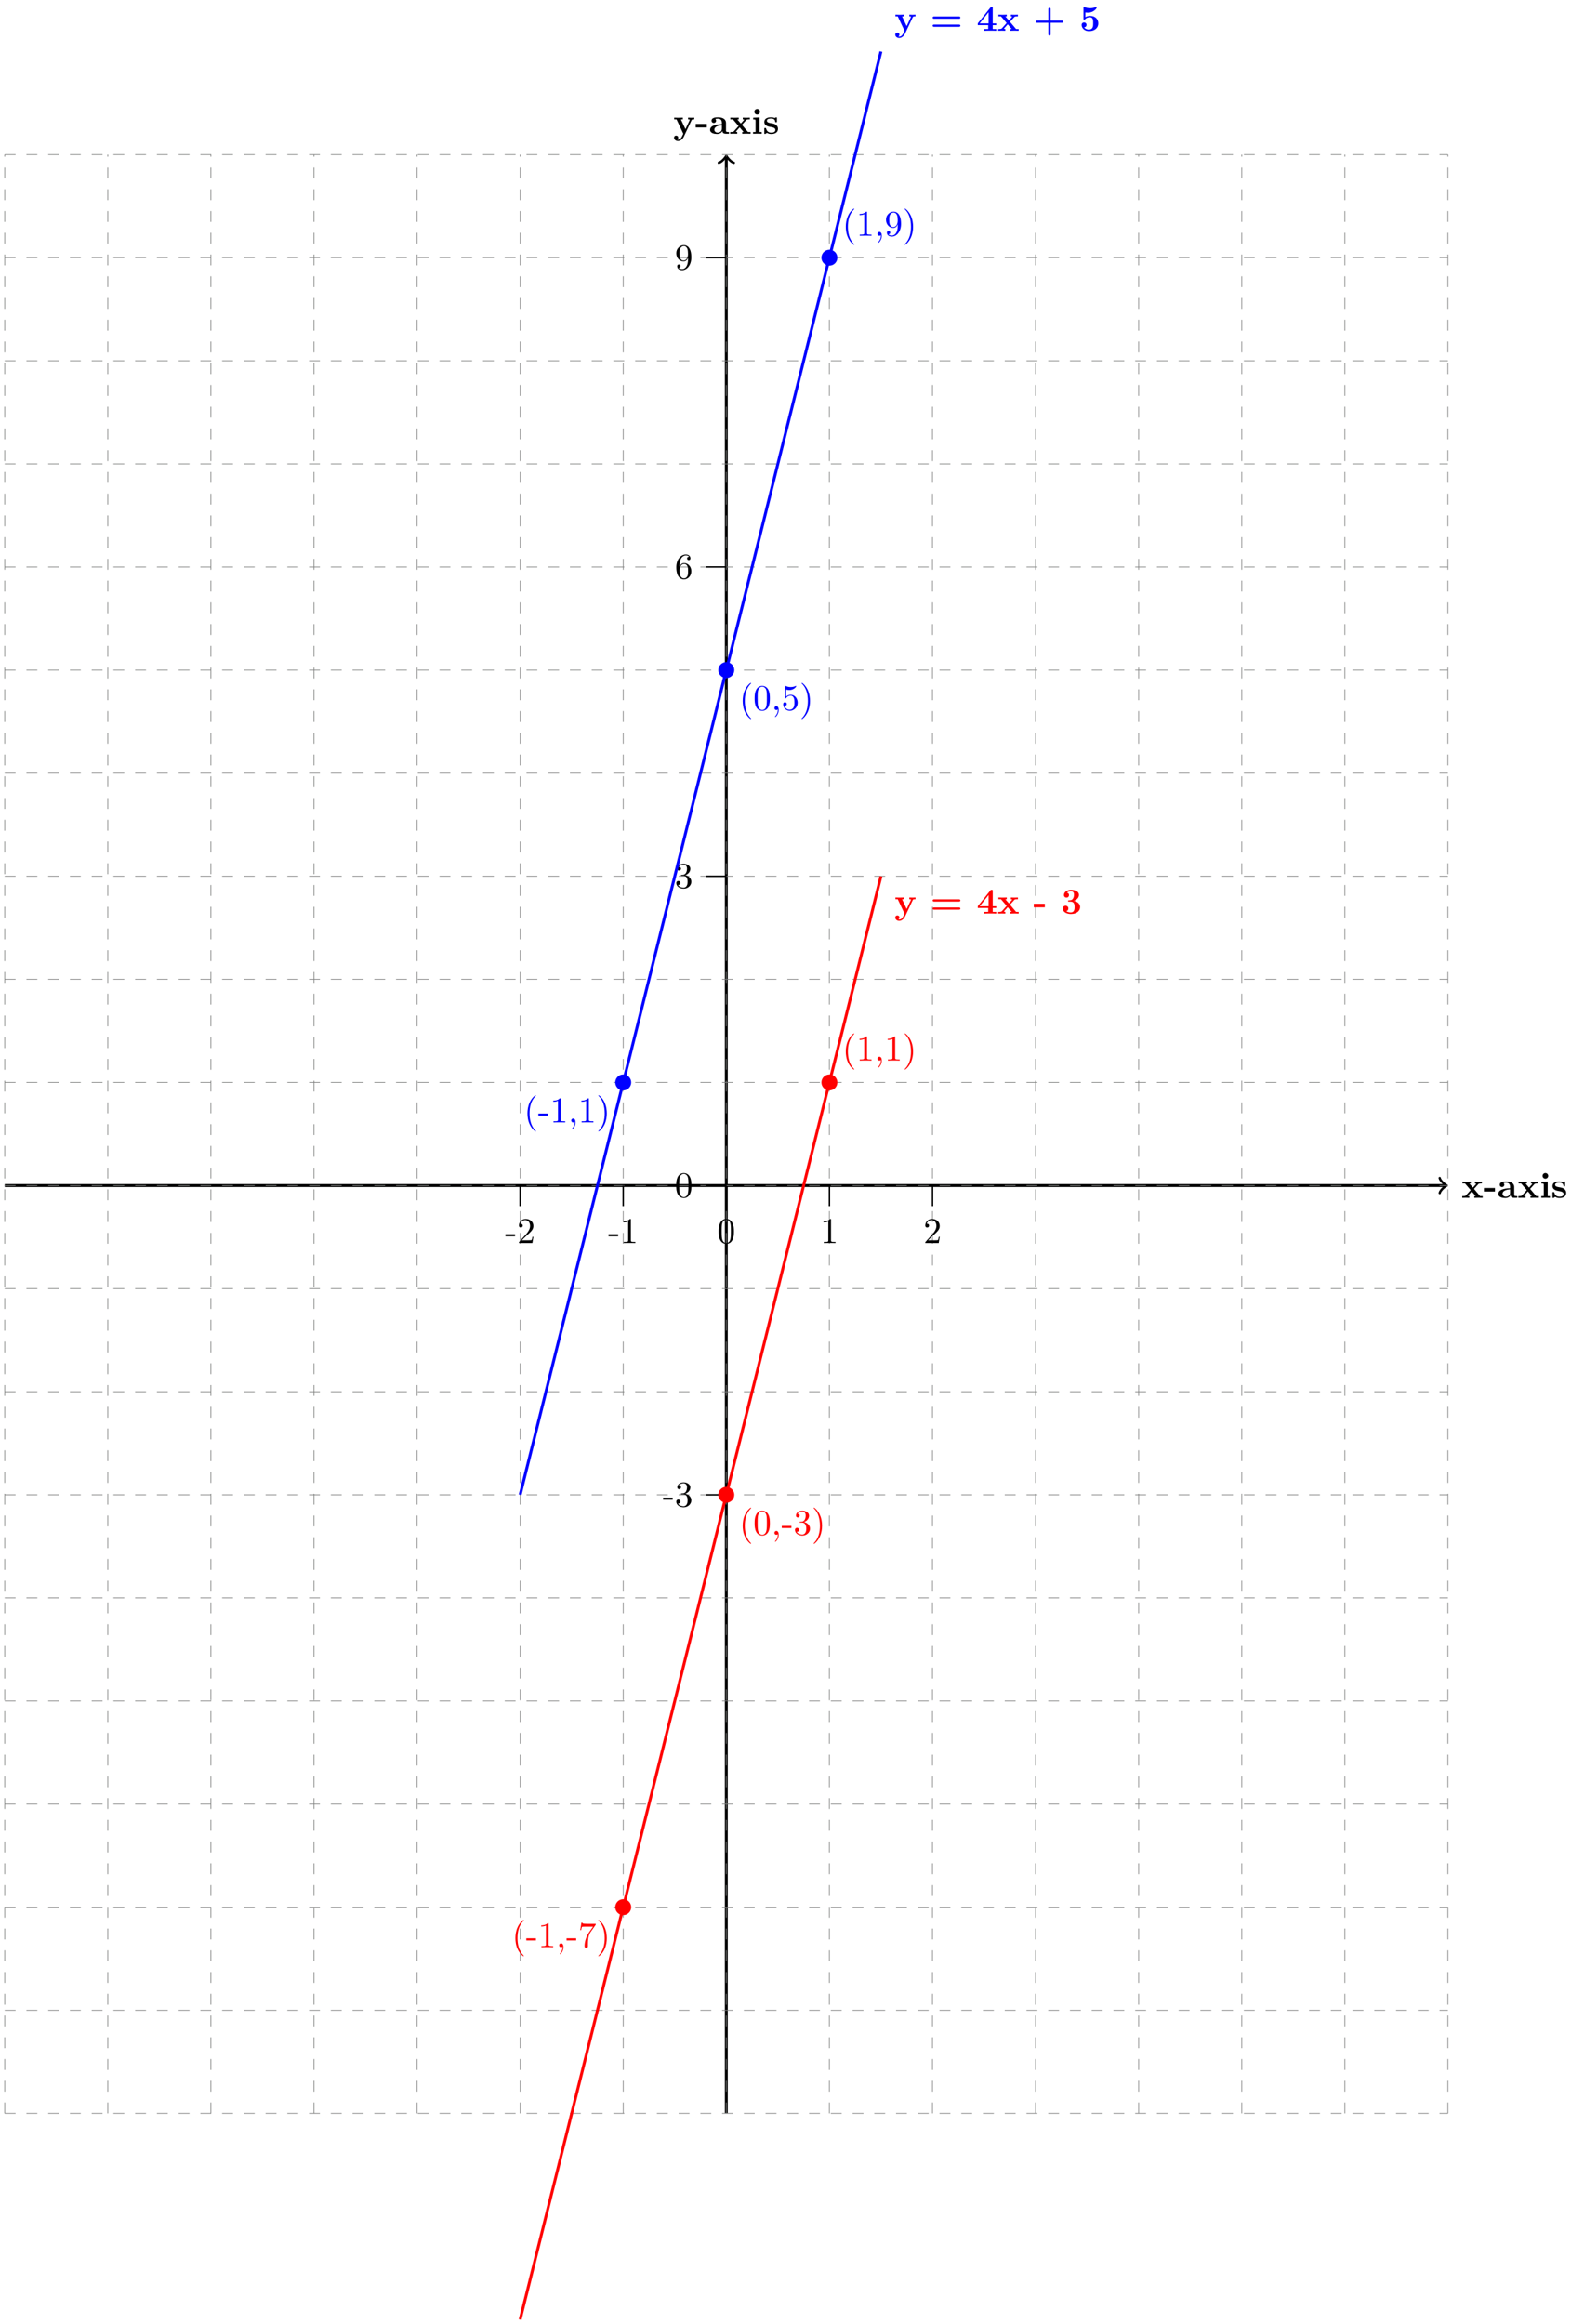 <svg xmlns="http://www.w3.org/2000/svg" xmlns:xlink="http://www.w3.org/1999/xlink" xmlns:inkscape="http://www.inkscape.org/namespaces/inkscape" version="1.1" width="432" height="639" viewBox="0 0 432 639">
<defs>
<path id="font_1_116" d="M.585 0V.047H.514L.346 .246 .463 .376C.476 .39 .482 .397 .565 .397V.444L.473 .441 .37 .444V.397C.384 .397 .396 .395 .408 .388 .404 .382 .404 .38 .4 .376L.316 .282 .218 .397H.258V.444L.137 .441 .027 .444V.397H.098L.254 .213 .123 .066C.106 .047 .07 .047 .022 .047V0L.114 .003 .217 0V.047C.199 .047 .18 .052 .18 .058 .18 .058 .18 .06 .187 .068L.284 .177 .394 .047H.355V0L.475 .003 .585 0Z"/>
<path id="font_1_64" d="M.318 .174V.271H.013V.174H.318Z"/>
<path id="font_1_28" d="M.553 .024C.553 .047 .54 .047 .527 .047 .466 .048 .466 .061 .466 .084V.299C.466 .388 .395 .453 .246 .453 .189 .453 .067 .449 .067 .361 .067 .317 .102 .298 .129 .298 .16 .298 .192 .319 .192 .361 .192 .391 .173 .408 .17 .41 .198 .416 .23 .417 .242 .417 .317 .417 .352 .375 .352 .299V.265C.281 .262 .027 .253 .027 .108 .027 .012 .151-.006 .22-.006 .3-.006 .347 .035 .369 .077 .369 .046 .369 0 .473 0H.521C.541 0 .553 0 .553 .024M.352 .139C.352 .043 .26 .03 .235 .03 .184 .03 .144 .065 .144 .109 .144 .217 .302 .231 .352 .234V.139Z"/>
<path id="font_1_66" d="M.286 0V.047H.224V.45L.05 .442V.395C.109 .395 .116 .395 .116 .356V.047H.047V0L.169 .003 .286 0M.238 .607C.238 .65 .203 .685 .16 .685 .117 .685 .082 .65 .082 .607 .082 .564 .117 .529 .16 .529 .203 .529 .238 .564 .238 .607Z"/>
<path id="font_1_98" d="M.415 .14C.415 .183 .395 .218 .36 .246 .321 .275 .289 .281 .211 .294 .174 .301 .109 .312 .109 .359 .109 .421 .202 .421 .221 .421 .296 .421 .334 .392 .339 .337 .34 .322 .341 .317 .362 .317 .386 .317 .386 .322 .386 .345V.425C.386 .444 .386 .453 .368 .453 .364 .453 .362 .453 .323 .434 .297 .447 .262 .453 .222 .453 .192 .453 .038 .453 .038 .322 .038 .282 .058 .255 .078 .238 .118 .203 .156 .197 .233 .183 .269 .177 .344 .164 .344 .105 .344 .03 .252 .03 .23 .03 .124 .03 .098 .103 .086 .146 .081 .16 .076 .16 .062 .16 .038 .16 .038 .154 .038 .131V.022C.038 .003 .038-.006 .056-.006 .063-.006 .065-.006 .086 .009L.112 .026C.158-.006 .21-.006 .23-.006 .261-.006 .415-.006 .415 .14V.14Z"/>
<path id="font_1_118" d="M.58 .397V.444C.556 .442 .526 .441 .501 .441L.41 .444V.397C.41 .397 .457 .397 .457 .385L.452 .373 .337 .127 .21 .397H.264V.444L.14 .441 .026 .444V.397H.09L.277 0 .254-.048C.232-.096 .2-.164 .129-.164 .115-.164 .113-.163 .105-.16 .114-.156 .137-.142 .137-.107 .137-.074 .113-.05 .079-.05 .051-.05 .022-.069 .022-.108 .022-.159 .069-.2 .129-.2 .206-.2 .264-.138 .291-.081L.506 .376C.513 .39 .516 .397 .58 .397Z"/>
<path id="font_2_64" d="M.276 .187V.245H.011V.187H.276Z"/>
<path id="font_2_107" d="M.449 .174H.424C.419 .144 .412 .1 .402 .085 .395 .077 .329 .077 .307 .077H.127L.233 .18C.389 .318 .449 .372 .449 .472 .449 .586 .359 .666 .237 .666 .124 .666 .05 .574 .05 .485 .05 .429 .1 .429 .103 .429 .12 .429 .155 .441 .155 .482 .155 .508 .137 .534 .102 .534 .094 .534 .092 .534 .089 .533 .112 .598 .166 .635 .224 .635 .315 .635 .358 .554 .358 .472 .358 .392 .308 .313 .253 .251L.061 .037C.05 .026 .05 .024 .05 0H.421L.449 .174Z"/>
<path id="font_2_82" d="M.419 0V.031H.387C.297 .031 .294 .042 .294 .079V.64C.294 .664 .294 .666 .271 .666 .209 .602 .121 .602 .089 .602V.571C.109 .571 .168 .571 .22 .597V.079C.22 .043 .217 .031 .127 .031H.095V0C.13 .003 .217 .003 .257 .003 .297 .003 .384 .003 .419 0Z"/>
<path id="font_2_121" d="M.46 .32C.46 .4 .455 .48 .42 .554 .374 .65 .292 .666 .25 .666 .19 .666 .117 .64 .076 .547 .044 .478 .039 .4 .039 .32 .039 .245 .043 .155 .084 .079 .127-.002 .2-.022 .249-.022 .303-.022 .379-.001 .423 .094 .455 .163 .46 .241 .46 .32M.377 .332C.377 .257 .377 .189 .366 .125 .351 .03 .294-0 .249-0 .21-0 .151 .025 .133 .121 .122 .181 .122 .273 .122 .332 .122 .396 .122 .462 .13 .516 .149 .635 .224 .644 .249 .644 .282 .644 .348 .626 .367 .527 .377 .471 .377 .395 .377 .332Z"/>
<path id="font_2_106" d="M.457 .17C.457 .253 .394 .331 .29 .352 .372 .379 .43 .449 .43 .528 .43 .61 .342 .666 .246 .666 .145 .666 .069 .606 .069 .53 .069 .497 .091 .478 .12 .478 .151 .478 .171 .5 .171 .529 .171 .579 .124 .579 .109 .579 .14 .628 .206 .641 .242 .641 .283 .641 .338 .619 .338 .529 .338 .517 .336 .459 .31 .415 .28 .367 .246 .364 .221 .363 .213 .362 .189 .36 .182 .36 .174 .359 .167 .358 .167 .348 .167 .337 .174 .337 .191 .337H.235C.317 .337 .354 .269 .354 .17 .354 .034 .285 .006 .241 .006 .198 .006 .123 .022 .088 .081 .123 .076 .154 .098 .154 .136 .154 .172 .127 .192 .098 .192 .074 .192 .042 .178 .042 .134 .042 .043 .135-.022 .244-.022 .366-.022 .457 .068 .457 .17Z"/>
<path id="font_2_101" d="M.457 .204C.457 .331 .368 .427 .257 .427 .189 .427 .152 .376 .132 .328V.352C.132 .605 .256 .641 .307 .641 .331 .641 .373 .635 .395 .601 .38 .601 .34 .601 .34 .556 .34 .525 .364 .51 .386 .51 .402 .51 .432 .519 .432 .558 .432 .618 .388 .666 .305 .666 .177 .666 .042 .537 .042 .316 .042 .049 .158-.022 .251-.022 .362-.022 .457 .072 .457 .204M.367 .205C.367 .157 .367 .107 .35 .071 .32 .011 .274 .006 .251 .006 .188 .006 .158 .066 .152 .081 .134 .128 .134 .208 .134 .226 .134 .304 .166 .404 .256 .404 .272 .404 .318 .404 .349 .342 .367 .305 .367 .254 .367 .205Z"/>
<path id="font_2_78" d="M.457 .329C.457 .598 .342 .666 .253 .666 .198 .666 .149 .648 .106 .603 .065 .558 .042 .516 .042 .441 .042 .316 .13 .218 .242 .218 .303 .218 .344 .26 .367 .318V.286C.367 .052 .263 .006 .205 .006 .188 .006 .134 .008 .107 .042 .151 .042 .159 .071 .159 .088 .159 .119 .135 .134 .113 .134 .097 .134 .067 .125 .067 .086 .067 .019 .121-.022 .206-.022 .335-.022 .457 .114 .457 .329M.365 .421C.365 .338 .331 .241 .243 .241 .227 .241 .181 .241 .15 .304 .132 .341 .132 .391 .132 .44 .132 .494 .132 .541 .153 .578 .18 .628 .218 .641 .253 .641 .299 .641 .332 .607 .349 .562 .361 .53 .365 .467 .365 .421Z"/>
<path id="font_1_52" d="M.829 .362C.829 .393 .798 .393 .783 .393H.11C.095 .393 .064 .393 .064 .362 .064 .332 .093 .332 .105 .332H.788C.8 .332 .829 .332 .829 .362M.829 .139C.829 .169 .8 .169 .788 .169H.105C.093 .169 .064 .169 .064 .139 .064 .108 .095 .108 .11 .108H.783C.798 .108 .829 .108 .829 .139Z"/>
<path id="font_1_57" d="M.542 0V.047H.445V.156H.542V.203H.445V.624C.445 .651 .443 .656 .415 .656 .394 .656 .393 .655 .381 .64L.032 .203V.156H.32V.047H.208V0C.246 .003 .337 .003 .38 .003 .42 .003 .507 .003 .542 0M.331 .203H.084L.331 .513V.203Z"/>
<path id="font_1_89" d="M.829 .25C.829 .281 .8 .281 .786 .281H.477V.591C.477 .603 .477 .633 .447 .633 .416 .633 .416 .604 .416 .591V.281H.107C.093 .281 .064 .281 .064 .25 .064 .22 .094 .22 .107 .22H.416V-.09C.416-.102 .416-.132 .446-.132 .477-.132 .477-.103 .477-.09V.22H.786C.799 .22 .829 .22 .829 .25Z"/>
<path id="font_1_56" d="M.517 .201C.517 .316 .438 .409 .29 .409 .261 .409 .208 .406 .161 .374V.506C.189 .501 .2 .499 .234 .499 .38 .499 .472 .612 .472 .637 .472 .644 .47 .655 .458 .655 .455 .655 .454 .655 .443 .651 .386 .629 .333 .623 .29 .623 .214 .623 .161 .642 .135 .651 .126 .654 .125 .655 .122 .655 .108 .655 .108 .644 .108 .628V.336C.108 .318 .108 .305 .13 .305 .143 .305 .145 .309 .152 .317 .191 .363 .245 .373 .286 .373 .375 .373 .375 .285 .375 .205 .375 .132 .375 .032 .255 .032 .231 .032 .168 .037 .126 .094 .162 .096 .191 .12 .191 .161 .191 .214 .148 .229 .124 .229 .109 .229 .057 .22 .057 .159 .057 .074 .135-.011 .259-.011 .419-.011 .517 .079 .517 .201V.201Z"/>
<path id="font_2_85" d="M.331-.24C.331-.237 .331-.235 .314-.218 .189-.092 .157 .097 .157 .25 .157 .424 .195 .598 .318 .723 .331 .735 .331 .737 .331 .74 .331 .747 .327 .75 .321 .75 .311 .75 .221 .682 .162 .555 .111 .445 .099 .334 .099 .25 .099 .172 .11 .051 .165-.062 .225-.185 .311-.25 .321-.25 .327-.25 .331-.247 .331-.24Z"/>
<path id="font_2_45" d="M.203 .001C.203 .065 .179 .106 .139 .106 .104 .106 .086 .079 .086 .053 .086 .027 .103 0 .139 0 .154 0 .168 .006 .179 .016 .181-.063 .153-.124 .109-.171 .103-.177 .102-.178 .102-.182 .102-.189 .107-.193 .112-.193 .124-.193 .203-.114 .203 .001Z"/>
<path id="font_2_86" d="M.289 .25C.289 .328 .278 .449 .223 .562 .163 .685 .077 .75 .067 .75 .061 .75 .057 .746 .057 .74 .057 .737 .057 .735 .076 .717 .174 .618 .231 .459 .231 .25 .231 .079 .194-.097 .07-.223 .057-.235 .057-.237 .057-.24 .057-.246 .061-.25 .067-.25 .077-.25 .167-.182 .226-.055 .277 .055 .289 .166 .289 .25Z"/>
<path id="font_2_56" d="M.449 .201C.449 .32 .367 .42 .259 .42 .211 .42 .168 .404 .132 .369V.564C.152 .558 .185 .551 .217 .551 .34 .551 .41 .642 .41 .655 .41 .661 .407 .666 .4 .666 .4 .666 .397 .666 .392 .663 .372 .654 .323 .634 .256 .634 .216 .634 .17 .641 .123 .662 .115 .665 .111 .665 .111 .665 .101 .665 .101 .657 .101 .641V.345C.101 .327 .101 .319 .115 .319 .122 .319 .124 .322 .128 .328 .139 .344 .176 .398 .257 .398 .309 .398 .334 .352 .342 .334 .358 .297 .36 .257 .36 .207 .36 .172 .36 .112 .336 .07 .312 .031 .275 .006 .229 .006 .156 .006 .099 .058 .082 .117 .085 .117 .088 .116 .099 .116 .132 .116 .149 .141 .149 .165 .149 .189 .132 .214 .099 .214 .085 .214 .05 .207 .05 .161 .05 .074 .119-.022 .231-.022 .347-.022 .449 .073 .449 .2V.201Z"/>
<path id="font_1_106" d="M.526 .18C.526 .235 .497 .321 .352 .352 .421 .373 .494 .43 .494 .516 .494 .593 .418 .655 .277 .655 .158 .655 .08 .591 .08 .511 .08 .468 .111 .441 .149 .441 .194 .441 .219 .473 .219 .51 .219 .568 .165 .579 .161 .58 .196 .608 .24 .616 .271 .616 .354 .616 .357 .552 .357 .519 .357 .506 .356 .375 .252 .369 .211 .367 .209 .366 .204 .365 .194 .364 .192 .354 .192 .348 .192 .33 .202 .33 .22 .33H.264C.373 .33 .373 .232 .373 .182 .373 .135 .373 .032 .269 .032 .243 .032 .191 .036 .143 .066 .176 .075 .201 .1 .201 .142 .201 .186 .169 .217 .125 .217 .083 .217 .048 .19 .048 .139 .048 .049 .145-.011 .274-.011 .453-.01 .526 .09 .526 .181V.18Z"/>
<path id="font_2_100" d="M.485 .644H.242C.12 .644 .118 .657 .114 .676H.089L.056 .47H.081C.084 .486 .093 .549 .106 .561 .113 .567 .191 .567 .204 .567H.411L.299 .409C.209 .274 .176 .135 .176 .033 .176 .023 .176-.022 .222-.022 .268-.022 .268 .023 .268 .033V.084C.268 .139 .271 .194 .279 .248 .283 .271 .297 .357 .341 .419L.476 .609C.485 .621 .485 .623 .485 .644Z"/>
</defs>
<path transform="matrix(1,0,0,-1,199.726,325.979)" stroke-width=".797" stroke-linecap="butt" stroke-miterlimit="10" stroke-linejoin="miter" fill="none" stroke="#000000" d="M-198.428 0H197.72"/>
<path transform="matrix(1,0,0,-1,397.453,325.979)" stroke-width=".638" stroke-linecap="round" stroke-linejoin="round" fill="none" stroke="#000000" d="M-1.554 2.072C-1.425 1.295 0 .13 .389 0 0-.13-1.425-1.295-1.554-2.072"/>
<use data-text="x" xlink:href="#font_1_116" transform="matrix(9.963,0,0,-9.963,401.88,329.361)"/>
<use data-text="-" xlink:href="#font_1_64" transform="matrix(9.963,0,0,-9.963,407.927,329.361)"/>
<use data-text="a" xlink:href="#font_1_28" transform="matrix(9.963,0,0,-9.963,411.743,329.361)"/>
<use data-text="x" xlink:href="#font_1_116" transform="matrix(9.963,0,0,-9.963,417.312,329.361)"/>
<use data-text="i" xlink:href="#font_1_66" transform="matrix(9.963,0,0,-9.963,423.36,329.361)"/>
<use data-text="s" xlink:href="#font_1_98" transform="matrix(9.963,0,0,-9.963,426.538,329.361)"/>
<path transform="matrix(1,0,0,-1,199.726,325.979)" stroke-width=".797" stroke-linecap="butt" stroke-miterlimit="10" stroke-linejoin="miter" fill="none" stroke="#000000" d="M0-255.121V282.761"/>
<path transform="matrix(0,-1,-1,-0,199.726,43.204)" stroke-width=".638" stroke-linecap="round" stroke-linejoin="round" fill="none" stroke="#000000" d="M-1.554 2.072C-1.425 1.295 0 .13 .389 0 0-.13-1.425-1.295-1.554-2.072"/>
<use data-text="y" xlink:href="#font_1_118" transform="matrix(9.963,0,0,-9.963,185.136,36.784)"/>
<use data-text="-" xlink:href="#font_1_64" transform="matrix(9.963,0,0,-9.963,191.184,36.784)"/>
<use data-text="a" xlink:href="#font_1_28" transform="matrix(9.963,0,0,-9.963,194.999,36.784)"/>
<use data-text="x" xlink:href="#font_1_116" transform="matrix(9.963,0,0,-9.963,200.569,36.784)"/>
<use data-text="i" xlink:href="#font_1_66" transform="matrix(9.963,0,0,-9.963,206.616,36.784)"/>
<use data-text="s" xlink:href="#font_1_98" transform="matrix(9.963,0,0,-9.963,209.794,36.784)"/>
<path transform="matrix(1,0,0,-1,199.726,325.979)" stroke-width=".199" stroke-linecap="butt" stroke-dasharray="2.989,2.989" stroke-miterlimit="10" stroke-linejoin="miter" fill="none" stroke="#7f807f" d="M-198.428-255.121H198.428M-198.428-226.774H198.428M-198.428-198.428H198.428M-198.428-170.081H198.428M-198.428-141.734H198.428M-198.428-113.387H198.428M-198.428-85.04H198.428M-198.428-56.694H198.428M-198.428-28.347H198.428M-198.428 0H198.428M-198.428 28.347H198.428M-198.428 56.694H198.428M-198.428 85.04H198.428M-198.428 113.387H198.428M-198.428 141.734H198.428M-198.428 170.081H198.428M-198.428 198.428H198.428M-198.428 226.774H198.428M-198.428 255.121H198.428M-198.428 283.458H198.428M-198.428-255.121V283.468M-170.081-255.121V283.468M-141.734-255.121V283.468M-113.387-255.121V283.468M-85.04-255.121V283.468M-56.694-255.121V283.468M-28.347-255.121V283.468M0-255.121V283.468M28.347-255.121V283.468M56.694-255.121V283.468M85.04-255.121V283.468M113.387-255.121V283.468M141.734-255.121V283.468M170.081-255.121V283.468M198.418-255.121V283.468M198.428 283.468"/>
<path transform="matrix(1,0,0,-1,199.726,325.979)" stroke-width=".399" stroke-linecap="butt" stroke-miterlimit="10" stroke-linejoin="miter" fill="none" stroke="#000000" d="M-56.694 0V-5.669"/>
<use data-text="-" xlink:href="#font_2_64" transform="matrix(9.963,0,0,-9.963,138.882,341.803)"/>
<use data-text="2" xlink:href="#font_2_107" transform="matrix(9.963,0,0,-9.963,142.199,341.803)"/>
<path transform="matrix(1,0,0,-1,199.726,325.979)" stroke-width=".399" stroke-linecap="butt" stroke-miterlimit="10" stroke-linejoin="miter" fill="none" stroke="#000000" d="M-28.347 0V-5.669"/>
<use data-text="-" xlink:href="#font_2_64" transform="matrix(9.963,0,0,-9.963,167.229,341.803)"/>
<use data-text="1" xlink:href="#font_2_82" transform="matrix(9.963,0,0,-9.963,170.547,341.803)"/>
<path transform="matrix(1,0,0,-1,199.726,325.979)" stroke-width=".399" stroke-linecap="butt" stroke-miterlimit="10" stroke-linejoin="miter" fill="none" stroke="#000000" d="M0 0V-5.669"/>
<use data-text="0" xlink:href="#font_2_121" transform="matrix(9.963,0,0,-9.963,197.235,341.803)"/>
<path transform="matrix(1,0,0,-1,199.726,325.979)" stroke-width=".399" stroke-linecap="butt" stroke-miterlimit="10" stroke-linejoin="miter" fill="none" stroke="#000000" d="M28.347 0V-5.669"/>
<use data-text="1" xlink:href="#font_2_82" transform="matrix(9.963,0,0,-9.963,225.583,341.803)"/>
<path transform="matrix(1,0,0,-1,199.726,325.979)" stroke-width=".399" stroke-linecap="butt" stroke-miterlimit="10" stroke-linejoin="miter" fill="none" stroke="#000000" d="M56.694 0V-5.669"/>
<use data-text="2" xlink:href="#font_2_107" transform="matrix(9.963,0,0,-9.963,253.931,341.803)"/>
<path transform="matrix(1,0,0,-1,199.726,325.979)" stroke-width=".399" stroke-linecap="butt" stroke-miterlimit="10" stroke-linejoin="miter" fill="none" stroke="#000000" d="M0-85.04H-5.669"/>
<use data-text="-" xlink:href="#font_2_64" transform="matrix(9.963,0,0,-9.963,182.238,414.231)"/>
<use data-text="3" xlink:href="#font_2_106" transform="matrix(9.963,0,0,-9.963,185.556,414.231)"/>
<path transform="matrix(1,0,0,-1,199.726,325.979)" stroke-width=".399" stroke-linecap="butt" stroke-miterlimit="10" stroke-linejoin="miter" fill="none" stroke="#000000" d="M0 0H-5.669"/>
<use data-text="0" xlink:href="#font_2_121" transform="matrix(9.963,0,0,-9.963,185.556,329.187)"/>
<path transform="matrix(1,0,0,-1,199.726,325.979)" stroke-width=".399" stroke-linecap="butt" stroke-miterlimit="10" stroke-linejoin="miter" fill="none" stroke="#000000" d="M0 85.04H-5.669"/>
<use data-text="3" xlink:href="#font_2_106" transform="matrix(9.963,0,0,-9.963,185.556,244.143)"/>
<path transform="matrix(1,0,0,-1,199.726,325.979)" stroke-width=".399" stroke-linecap="butt" stroke-miterlimit="10" stroke-linejoin="miter" fill="none" stroke="#000000" d="M0 170.081H-5.669"/>
<use data-text="6" xlink:href="#font_2_101" transform="matrix(9.963,0,0,-9.963,185.556,159.097)"/>
<path transform="matrix(1,0,0,-1,199.726,325.979)" stroke-width=".399" stroke-linecap="butt" stroke-miterlimit="10" stroke-linejoin="miter" fill="none" stroke="#000000" d="M0 255.121H-5.669"/>
<use data-text="9" xlink:href="#font_2_78" transform="matrix(9.963,0,0,-9.963,185.556,74.053)"/>
<path transform="matrix(1,0,0,-1,199.726,325.979)" stroke-width=".797" stroke-linecap="butt" stroke-miterlimit="10" stroke-linejoin="miter" fill="none" stroke="#0000ff" d="M-56.694-85.04-52.56-68.505-48.426-51.97-44.292-35.435-40.159-18.9-36.025-2.365-31.891 14.17-27.757 30.705-23.623 47.24-19.49 63.775-15.356 80.31-11.222 96.845-7.088 113.38-2.955 129.915 1.179 146.45 5.313 162.985 9.447 179.521 13.58 196.056 17.714 212.591 21.848 229.126 25.982 245.661 30.115 262.196 34.249 278.731 38.383 295.266 42.517 311.801"/>
<use data-text="y" xlink:href="#font_1_118" transform="matrix(9.963,0,0,-9.963,245.964,8.45)" fill="#0000ff"/>
<use data-text="=" xlink:href="#font_1_52" transform="matrix(9.963,0,0,-9.963,255.827,8.45)" fill="#0000ff"/>
<use data-text="4" xlink:href="#font_1_57" transform="matrix(9.963,0,0,-9.963,268.55,8.45)" fill="#0000ff"/>
<use data-text="x" xlink:href="#font_1_116" transform="matrix(9.963,0,0,-9.963,274.278,8.45)" fill="#0000ff"/>
<use data-text="+" xlink:href="#font_1_89" transform="matrix(9.963,0,0,-9.963,284.142,8.45)" fill="#0000ff"/>
<use data-text="5" xlink:href="#font_1_56" transform="matrix(9.963,0,0,-9.963,296.864,8.45)" fill="#0000ff"/>
<path transform="matrix(1,0,0,-1,199.726,325.979)" d="M-26.354 28.347C-26.354 29.447-27.246 30.339-28.347 30.339-29.447 30.339-30.339 29.447-30.339 28.347-30.339 27.246-29.447 26.354-28.347 26.354-27.246 26.354-26.354 27.246-26.354 28.347ZM-28.347 28.347" fill="#0000ff"/>
<path transform="matrix(1,0,0,-1,199.726,325.979)" stroke-width=".399" stroke-linecap="butt" stroke-miterlimit="10" stroke-linejoin="miter" fill="none" stroke="#0000ff" d="M-26.354 28.347C-26.354 29.447-27.246 30.339-28.347 30.339-29.447 30.339-30.339 29.447-30.339 28.347-30.339 27.246-29.447 26.354-28.347 26.354-27.246 26.354-26.354 27.246-26.354 28.347ZM-28.347 28.347"/>
<use data-text="(" xlink:href="#font_2_85" transform="matrix(9.963,0,0,-9.963,144.057,308.623)" fill="#0000ff"/>
<use data-text="-" xlink:href="#font_2_64" transform="matrix(9.963,0,0,-9.963,147.932,308.623)" fill="#0000ff"/>
<use data-text="1" xlink:href="#font_2_82" transform="matrix(9.963,0,0,-9.963,151.25,308.623)" fill="#0000ff"/>
<use data-text="," xlink:href="#font_2_45" transform="matrix(9.963,0,0,-9.963,156.231,308.623)" fill="#0000ff"/>
<use data-text="1" xlink:href="#font_2_82" transform="matrix(9.963,0,0,-9.963,159.001,308.623)" fill="#0000ff"/>
<use data-text=")" xlink:href="#font_2_86" transform="matrix(9.963,0,0,-9.963,163.983,308.623)" fill="#0000ff"/>
<path transform="matrix(1,0,0,-1,199.726,325.979)" d="M1.993 141.734C1.993 142.835 1.1 143.727 0 143.727-1.1 143.727-1.993 142.835-1.993 141.734-1.993 140.634-1.1 139.741 0 139.741 1.1 139.741 1.993 140.634 1.993 141.734ZM0 141.734" fill="#0000ff"/>
<path transform="matrix(1,0,0,-1,199.726,325.979)" stroke-width=".399" stroke-linecap="butt" stroke-miterlimit="10" stroke-linejoin="miter" fill="none" stroke="#0000ff" d="M1.993 141.734C1.993 142.835 1.1 143.727 0 143.727-1.1 143.727-1.993 142.835-1.993 141.734-1.993 140.634-1.1 139.741 0 139.741 1.1 139.741 1.993 140.634 1.993 141.734ZM0 141.734"/>
<use data-text="(" xlink:href="#font_2_85" transform="matrix(9.963,0,0,-9.963,203.247,195.23)" fill="#0000ff"/>
<use data-text="0" xlink:href="#font_2_121" transform="matrix(9.963,0,0,-9.963,207.122,195.23)" fill="#0000ff"/>
<use data-text="," xlink:href="#font_2_45" transform="matrix(9.963,0,0,-9.963,212.104,195.23)" fill="#0000ff"/>
<use data-text="5" xlink:href="#font_2_56" transform="matrix(9.963,0,0,-9.963,214.873,195.23)" fill="#0000ff"/>
<use data-text=")" xlink:href="#font_2_86" transform="matrix(9.963,0,0,-9.963,219.855,195.23)" fill="#0000ff"/>
<path transform="matrix(1,0,0,-1,199.726,325.979)" d="M30.339 255.121C30.339 256.222 29.447 257.114 28.347 257.114 27.246 257.114 26.354 256.222 26.354 255.121 26.354 254.021 27.246 253.129 28.347 253.129 29.447 253.129 30.339 254.021 30.339 255.121ZM28.347 255.121" fill="#0000ff"/>
<path transform="matrix(1,0,0,-1,199.726,325.979)" stroke-width=".399" stroke-linecap="butt" stroke-miterlimit="10" stroke-linejoin="miter" fill="none" stroke="#0000ff" d="M30.339 255.121C30.339 256.222 29.447 257.114 28.347 257.114 27.246 257.114 26.354 256.222 26.354 255.121 26.354 254.021 27.246 253.129 28.347 253.129 29.447 253.129 30.339 254.021 30.339 255.121ZM28.347 255.121"/>
<use data-text="(" xlink:href="#font_2_85" transform="matrix(9.963,0,0,-9.963,231.594,64.834)" fill="#0000ff"/>
<use data-text="1" xlink:href="#font_2_82" transform="matrix(9.963,0,0,-9.963,235.47,64.834)" fill="#0000ff"/>
<use data-text="," xlink:href="#font_2_45" transform="matrix(9.963,0,0,-9.963,240.451,64.834)" fill="#0000ff"/>
<use data-text="9" xlink:href="#font_2_78" transform="matrix(9.963,0,0,-9.963,243.221,64.834)" fill="#0000ff"/>
<use data-text=")" xlink:href="#font_2_86" transform="matrix(9.963,0,0,-9.963,248.203,64.834)" fill="#0000ff"/>
<path transform="matrix(1,0,0,-1,199.726,325.979)" stroke-width=".797" stroke-linecap="butt" stroke-miterlimit="10" stroke-linejoin="miter" fill="none" stroke="#ff0000" d="M-56.694-311.815-52.56-295.28-48.426-278.745-44.292-262.21-40.159-245.675-36.025-229.14-31.891-212.605-27.757-196.069-23.623-179.534-19.49-162.999-15.356-146.464-11.222-129.929-7.088-113.394-2.955-96.859 1.179-80.324 5.313-63.789 9.447-47.254 13.58-30.719 17.714-14.184 21.848 2.351 25.982 18.886 30.115 35.421 34.249 51.956 38.383 68.492 42.517 85.027"/>
<use data-text="y" xlink:href="#font_1_118" transform="matrix(9.963,0,0,-9.963,245.964,251.203)" fill="#ff0000"/>
<use data-text="=" xlink:href="#font_1_52" transform="matrix(9.963,0,0,-9.963,255.827,251.203)" fill="#ff0000"/>
<use data-text="4" xlink:href="#font_1_57" transform="matrix(9.963,0,0,-9.963,268.55,251.203)" fill="#ff0000"/>
<use data-text="x" xlink:href="#font_1_116" transform="matrix(9.963,0,0,-9.963,274.278,251.203)" fill="#ff0000"/>
<use data-text="-" xlink:href="#font_1_64" transform="matrix(9.963,0,0,-9.963,284.142,251.203)" fill="#ff0000"/>
<use data-text="3" xlink:href="#font_1_106" transform="matrix(9.963,0,0,-9.963,291.773,251.203)" fill="#ff0000"/>
<path transform="matrix(1,0,0,-1,199.726,325.979)" d="M-26.354-198.428C-26.354-197.327-27.246-196.435-28.347-196.435-29.447-196.435-30.339-197.327-30.339-198.428-30.339-199.528-29.447-200.42-28.347-200.42-27.246-200.42-26.354-199.528-26.354-198.428ZM-28.347-198.428" fill="#ff0000"/>
<path transform="matrix(1,0,0,-1,199.726,325.979)" stroke-width=".399" stroke-linecap="butt" stroke-miterlimit="10" stroke-linejoin="miter" fill="none" stroke="#ff0000" d="M-26.354-198.428C-26.354-197.327-27.246-196.435-28.347-196.435-29.447-196.435-30.339-197.327-30.339-198.428-30.339-199.528-29.447-200.42-28.347-200.42-27.246-200.42-26.354-199.528-26.354-198.428ZM-28.347-198.428"/>
<use data-text="(" xlink:href="#font_2_85" transform="matrix(9.963,0,0,-9.963,140.74,535.409)" fill="#ff0000"/>
<use data-text="-" xlink:href="#font_2_64" transform="matrix(9.963,0,0,-9.963,144.615,535.409)" fill="#ff0000"/>
<use data-text="1" xlink:href="#font_2_82" transform="matrix(9.963,0,0,-9.963,147.933,535.409)" fill="#ff0000"/>
<use data-text="," xlink:href="#font_2_45" transform="matrix(9.963,0,0,-9.963,152.914,535.409)" fill="#ff0000"/>
<use data-text="-" xlink:href="#font_2_64" transform="matrix(9.963,0,0,-9.963,155.684,535.409)" fill="#ff0000"/>
<use data-text="7" xlink:href="#font_2_100" transform="matrix(9.963,0,0,-9.963,159.002,535.409)" fill="#ff0000"/>
<use data-text=")" xlink:href="#font_2_86" transform="matrix(9.963,0,0,-9.963,163.983,535.409)" fill="#ff0000"/>
<path transform="matrix(1,0,0,-1,199.726,325.979)" d="M1.993-85.04C1.993-83.94 1.1-83.048 0-83.048-1.1-83.048-1.993-83.94-1.993-85.04-1.993-86.141-1.1-87.033 0-87.033 1.1-87.033 1.993-86.141 1.993-85.04ZM0-85.04" fill="#ff0000"/>
<path transform="matrix(1,0,0,-1,199.726,325.979)" stroke-width=".399" stroke-linecap="butt" stroke-miterlimit="10" stroke-linejoin="miter" fill="none" stroke="#ff0000" d="M1.993-85.04C1.993-83.94 1.1-83.048 0-83.048-1.1-83.048-1.993-83.94-1.993-85.04-1.993-86.141-1.1-87.033 0-87.033 1.1-87.033 1.993-86.141 1.993-85.04ZM0-85.04"/>
<use data-text="(" xlink:href="#font_2_85" transform="matrix(9.963,0,0,-9.963,203.247,422.015)" fill="#ff0000"/>
<use data-text="0" xlink:href="#font_2_121" transform="matrix(9.963,0,0,-9.963,207.122,422.015)" fill="#ff0000"/>
<use data-text="," xlink:href="#font_2_45" transform="matrix(9.963,0,0,-9.963,212.104,422.015)" fill="#ff0000"/>
<use data-text="-" xlink:href="#font_2_64" transform="matrix(9.963,0,0,-9.963,214.873,422.015)" fill="#ff0000"/>
<use data-text="3" xlink:href="#font_2_106" transform="matrix(9.963,0,0,-9.963,218.191,422.015)" fill="#ff0000"/>
<use data-text=")" xlink:href="#font_2_86" transform="matrix(9.963,0,0,-9.963,223.172,422.015)" fill="#ff0000"/>
<path transform="matrix(1,0,0,-1,199.726,325.979)" d="M30.339 28.347C30.339 29.447 29.447 30.339 28.347 30.339 27.246 30.339 26.354 29.447 26.354 28.347 26.354 27.246 27.246 26.354 28.347 26.354 29.447 26.354 30.339 27.246 30.339 28.347ZM28.347 28.347" fill="#ff0000"/>
<path transform="matrix(1,0,0,-1,199.726,325.979)" stroke-width=".399" stroke-linecap="butt" stroke-miterlimit="10" stroke-linejoin="miter" fill="none" stroke="#ff0000" d="M30.339 28.347C30.339 29.447 29.447 30.339 28.347 30.339 27.246 30.339 26.354 29.447 26.354 28.347 26.354 27.246 27.246 26.354 28.347 26.354 29.447 26.354 30.339 27.246 30.339 28.347ZM28.347 28.347"/>
<use data-text="(" xlink:href="#font_2_85" transform="matrix(9.963,0,0,-9.963,231.594,291.62)" fill="#ff0000"/>
<use data-text="1" xlink:href="#font_2_82" transform="matrix(9.963,0,0,-9.963,235.47,291.62)" fill="#ff0000"/>
<use data-text="," xlink:href="#font_2_45" transform="matrix(9.963,0,0,-9.963,240.451,291.62)" fill="#ff0000"/>
<use data-text="1" xlink:href="#font_2_82" transform="matrix(9.963,0,0,-9.963,243.221,291.62)" fill="#ff0000"/>
<use data-text=")" xlink:href="#font_2_86" transform="matrix(9.963,0,0,-9.963,248.203,291.62)" fill="#ff0000"/>
</svg>
